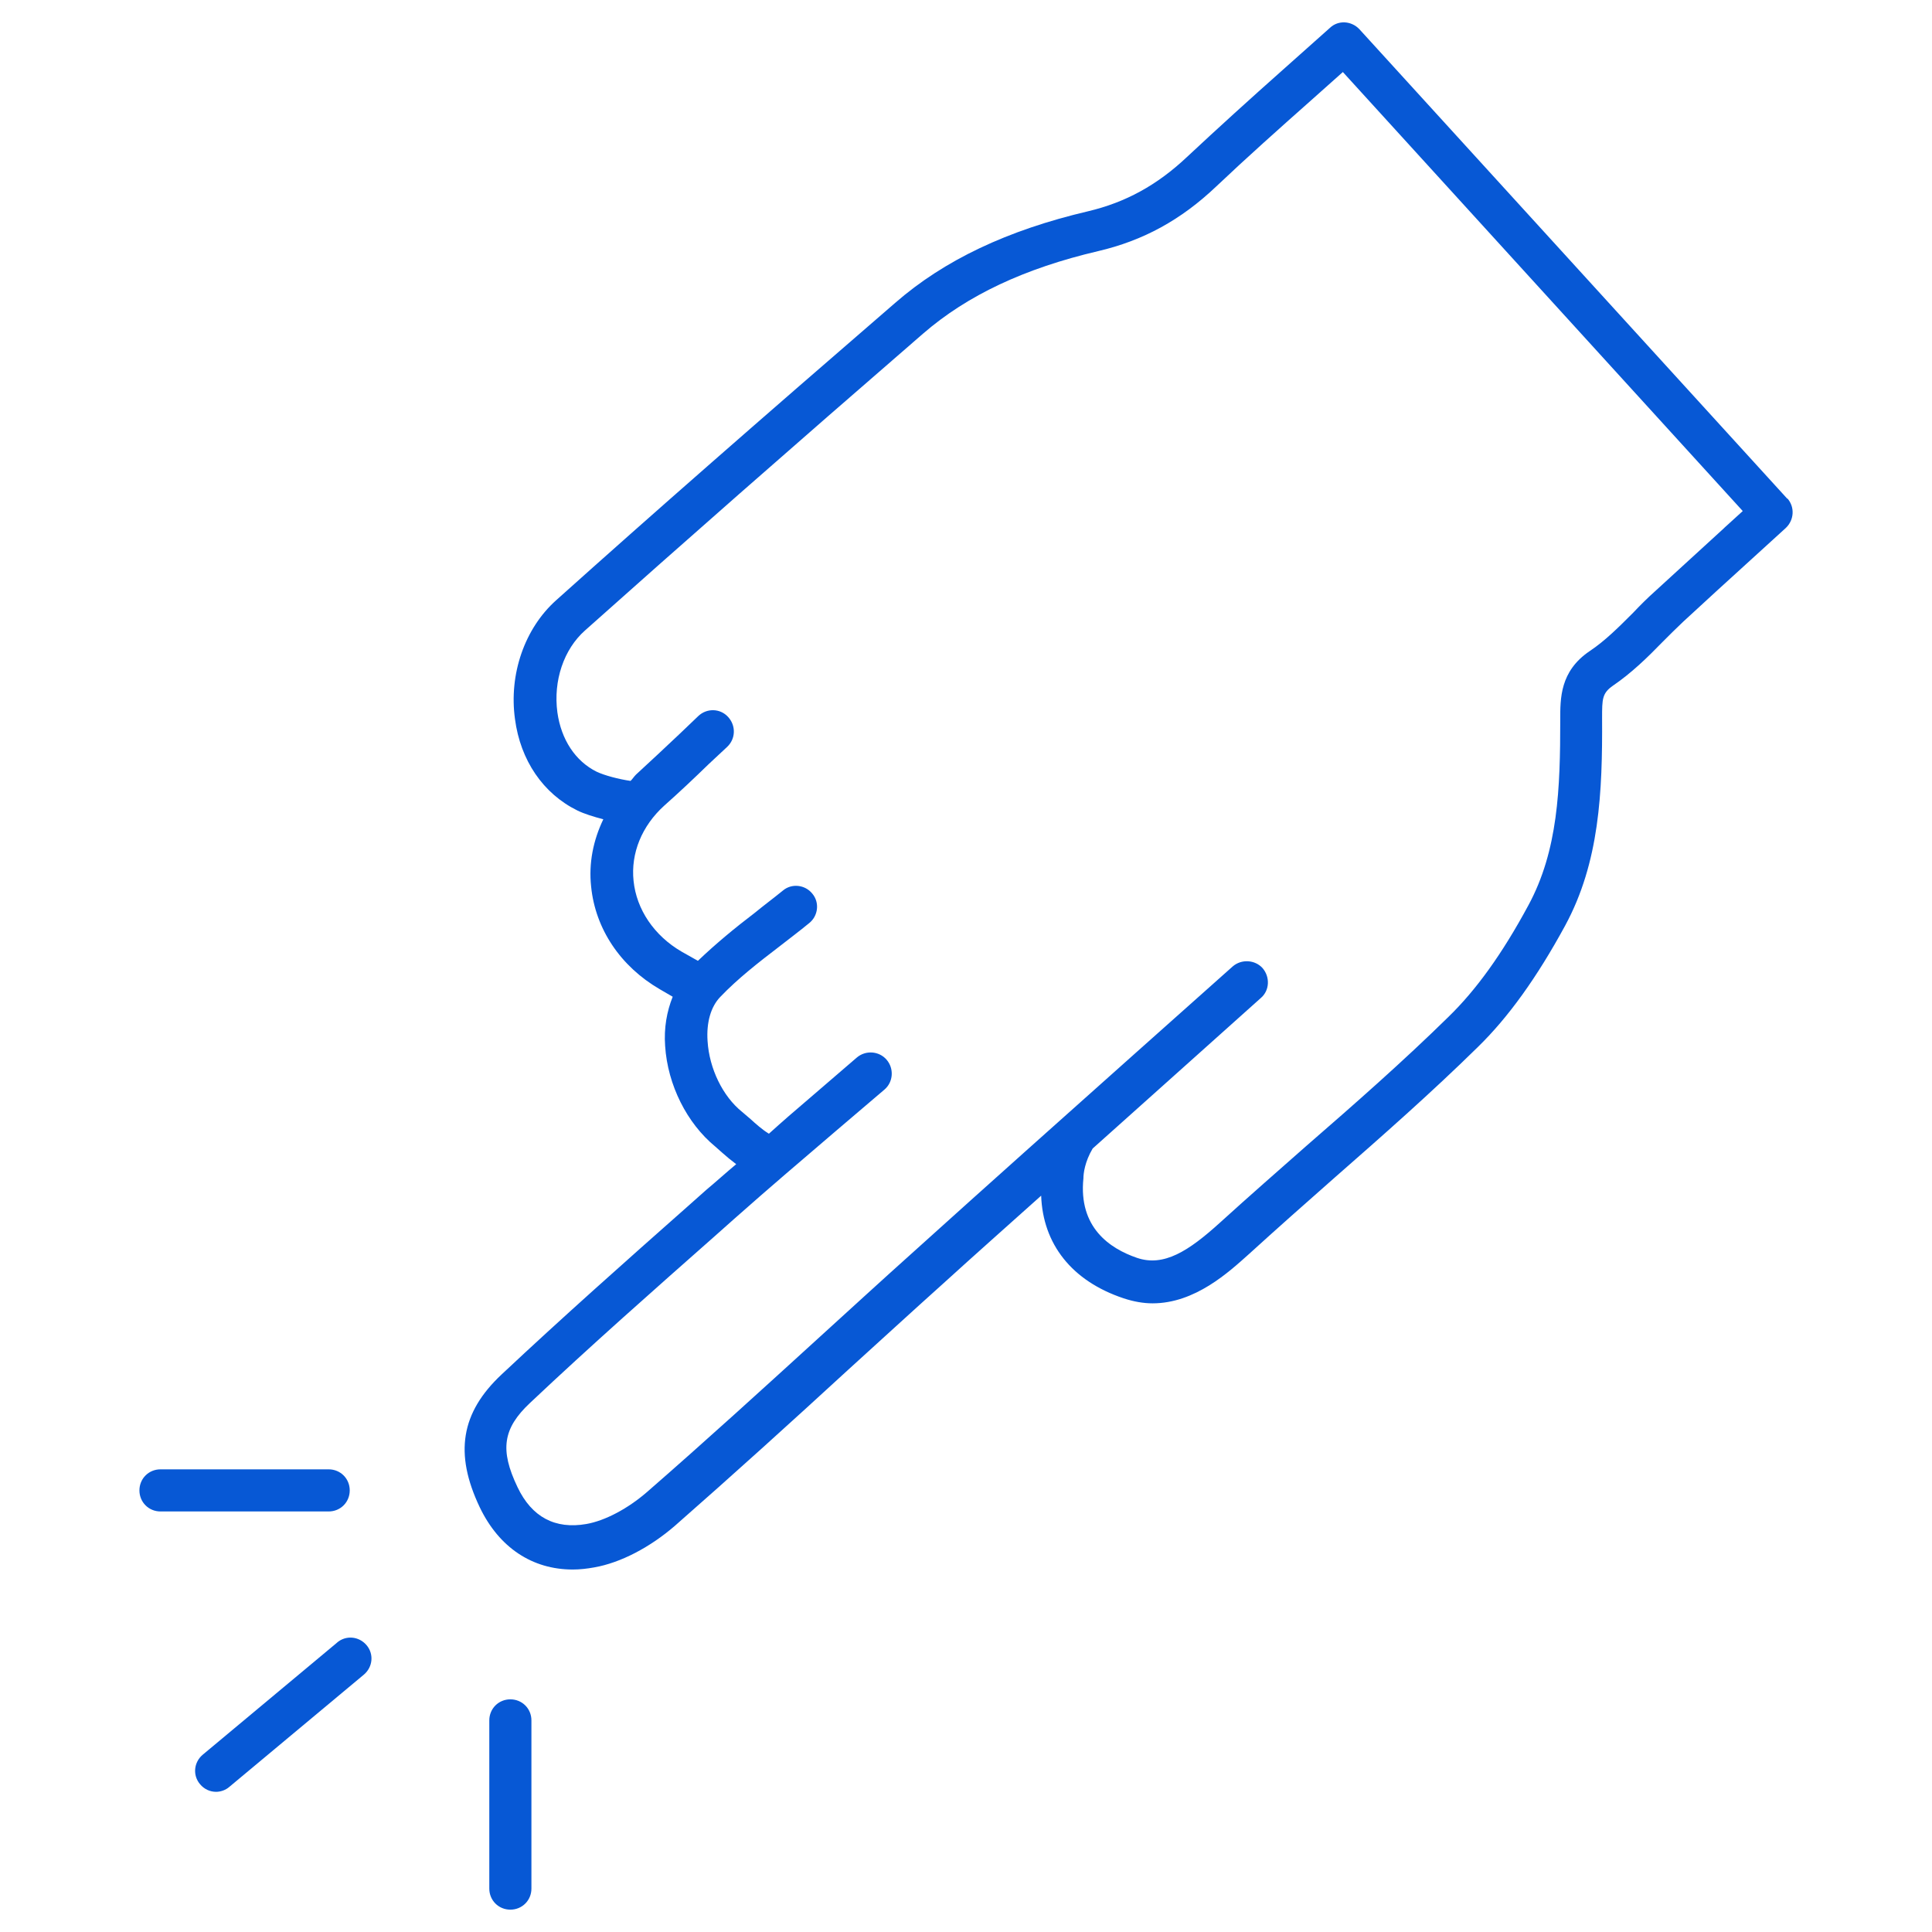 <?xml version="1.0" encoding="UTF-8"?>
<svg xmlns="http://www.w3.org/2000/svg" id="Ebene_1" data-name="Ebene 1" viewBox="0 0 283.5 283.5">
  <defs>
    <style>
      .cls-1 {
        fill: #0758d5;
      }
    </style>
  </defs>
  <path class="cls-1" d="M262.28,73.2L199.47,4.28c-1.17-1.23-3.09-1.36-4.32-.19l-6.79,6.05c-5,4.44-9.63,8.64-14.19,12.9-4.38,4.13-9.01,6.66-14.5,7.96-11.85,2.78-21.1,7.16-28.32,13.45-19.99,17.28-35.36,30.73-49.73,43.62-4.63,4.13-6.97,10.86-6.05,17.46.8,6.05,4.13,10.92,9.13,13.39.99.49,2.41.93,3.83,1.3-1.48,3.09-2.16,6.42-1.79,9.87.62,6.23,4.32,11.72,10.06,15.06l1.91,1.11c-.86,2.16-1.3,4.57-1.11,7.22.37,5.74,3.21,11.35,7.34,14.75l1.05.93c.62.56,1.3,1.11,2.04,1.67-1.48,1.23-2.9,2.53-4.38,3.76l-2.71,2.41c-9.07,8.02-18.39,16.29-27.33,24.68-5.99,5.61-6.97,11.6-3.21,19.5,2.84,5.92,7.71,9.13,13.64,9.13,1.05,0,2.1-.12,3.15-.31,3.89-.68,8.21-2.96,11.85-6.11,8.58-7.53,17.03-15.18,25.42-22.89,4.63-4.2,9.26-8.45,13.94-12.65,4.75-4.32,9.56-8.58,14.38-12.9.25,7.1,4.5,12.53,12.09,15.06,1.48.49,2.9.74,4.26.74,6.23,0,11.17-4.57,14.13-7.22,4.13-3.76,8.39-7.53,12.59-11.23,6.97-6.11,14.19-12.46,20.98-19.13,4.5-4.38,8.7-10.24,12.83-17.83,5.06-9.32,5.49-19.62,5.43-30.48,0-2.78,0-3.64,1.6-4.75,2.71-1.85,5.06-4.13,7.28-6.42.99-.99,1.97-1.97,3.02-2.96,3.33-3.09,6.66-6.11,10.12-9.26l4.94-4.5c1.23-1.17,1.36-3.09.19-4.38l.06.12ZM252.96,77.52c-3.46,3.15-6.79,6.23-10.12,9.26-1.11.99-2.16,2.04-3.21,3.15-2.1,2.1-4.13,4.13-6.36,5.61-4.38,2.96-4.32,6.97-4.32,10.06,0,10.12-.31,19.19-4.69,27.27-3.83,7.1-7.65,12.4-11.72,16.35-6.66,6.54-13.82,12.83-20.79,18.88-4.26,3.76-8.51,7.47-12.71,11.29-4.63,4.2-8.27,6.54-12.22,5.18s-8.58-4.44-7.84-11.66c0-.68.19-2.41,1.36-4.38,3.52-3.15,7.03-6.29,10.55-9.44l14.13-12.65c1.3-1.11,1.36-3.09.25-4.38-1.11-1.23-3.09-1.36-4.38-.25l-14.13,12.59c-10.86,9.69-21.72,19.37-32.52,29.12-4.69,4.2-9.32,8.45-13.94,12.65-8.39,7.65-16.78,15.3-25.36,22.77-2.78,2.41-6.11,4.2-8.89,4.69-4.57.8-8.02-.99-10.12-5.43-2.59-5.43-2.16-8.58,1.85-12.34,8.89-8.39,18.2-16.6,27.21-24.56l2.71-2.41c4.94-4.38,9.93-8.64,14.99-12.96l7.1-6.05c1.3-1.11,1.42-3.09.31-4.38s-3.09-1.42-4.38-.31l-7.03,6.05c-1.97,1.67-3.95,3.39-5.86,5.12-.93-.56-1.97-1.48-2.71-2.16-.43-.37-.86-.74-1.23-1.05-2.84-2.28-4.81-6.36-5.06-10.37-.19-2.78.49-5.06,1.85-6.48,2.59-2.71,5.61-5.06,8.76-7.47,1.42-1.11,2.9-2.22,4.32-3.39,1.3-1.05,1.54-3.02.43-4.32-1.05-1.3-3.02-1.54-4.32-.43-1.36,1.11-2.78,2.16-4.13,3.27-2.84,2.16-5.68,4.5-8.33,7.03l-2.41-1.36c-4.01-2.34-6.6-6.17-7.03-10.37-.43-4.07,1.23-8.08,4.5-11.04,2.22-1.97,4.38-4.01,6.54-6.11l2.71-2.53c1.23-1.17,1.3-3.09.12-4.38s-3.15-1.3-4.38-.12l-2.71,2.59c-2.16,2.04-4.26,4.01-6.42,5.99-.31.31-.49.62-.8.93-1.73-.25-3.83-.8-5-1.36-3.09-1.54-5.18-4.69-5.74-8.7-.62-4.63.93-9.26,4.07-12.03,14.38-12.83,29.68-26.29,49.61-43.56,6.48-5.61,14.87-9.56,25.67-12.09,6.6-1.54,12.16-4.57,17.34-9.5,4.5-4.26,9.13-8.39,14.07-12.77l4.5-4.01,58.68,64.42-2.65,2.41-.12.12Z"></path>
  <path class="cls-1" d="M49.47,241.03l-19.74,16.47c-1.3,1.11-1.48,3.02-.37,4.32.62.74,1.48,1.11,2.34,1.11.68,0,1.42-.25,1.97-.74l19.74-16.47c1.3-1.11,1.48-3.02.37-4.32s-3.02-1.48-4.32-.37Z"></path>
  <path class="cls-1" d="M74.89,249.36c-1.73,0-3.09,1.36-3.09,3.09v24.68c0,1.73,1.36,3.09,3.09,3.09s3.09-1.36,3.09-3.09v-24.68c0-1.73-1.36-3.09-3.09-3.09Z"></path>
  <path class="cls-1" d="M51.32,218.7c0-1.73-1.36-3.09-3.09-3.09h-24.68c-1.73,0-3.09,1.36-3.09,3.09s1.36,3.09,3.09,3.09h24.68c1.73,0,3.09-1.36,3.09-3.09Z"></path>
</svg>
